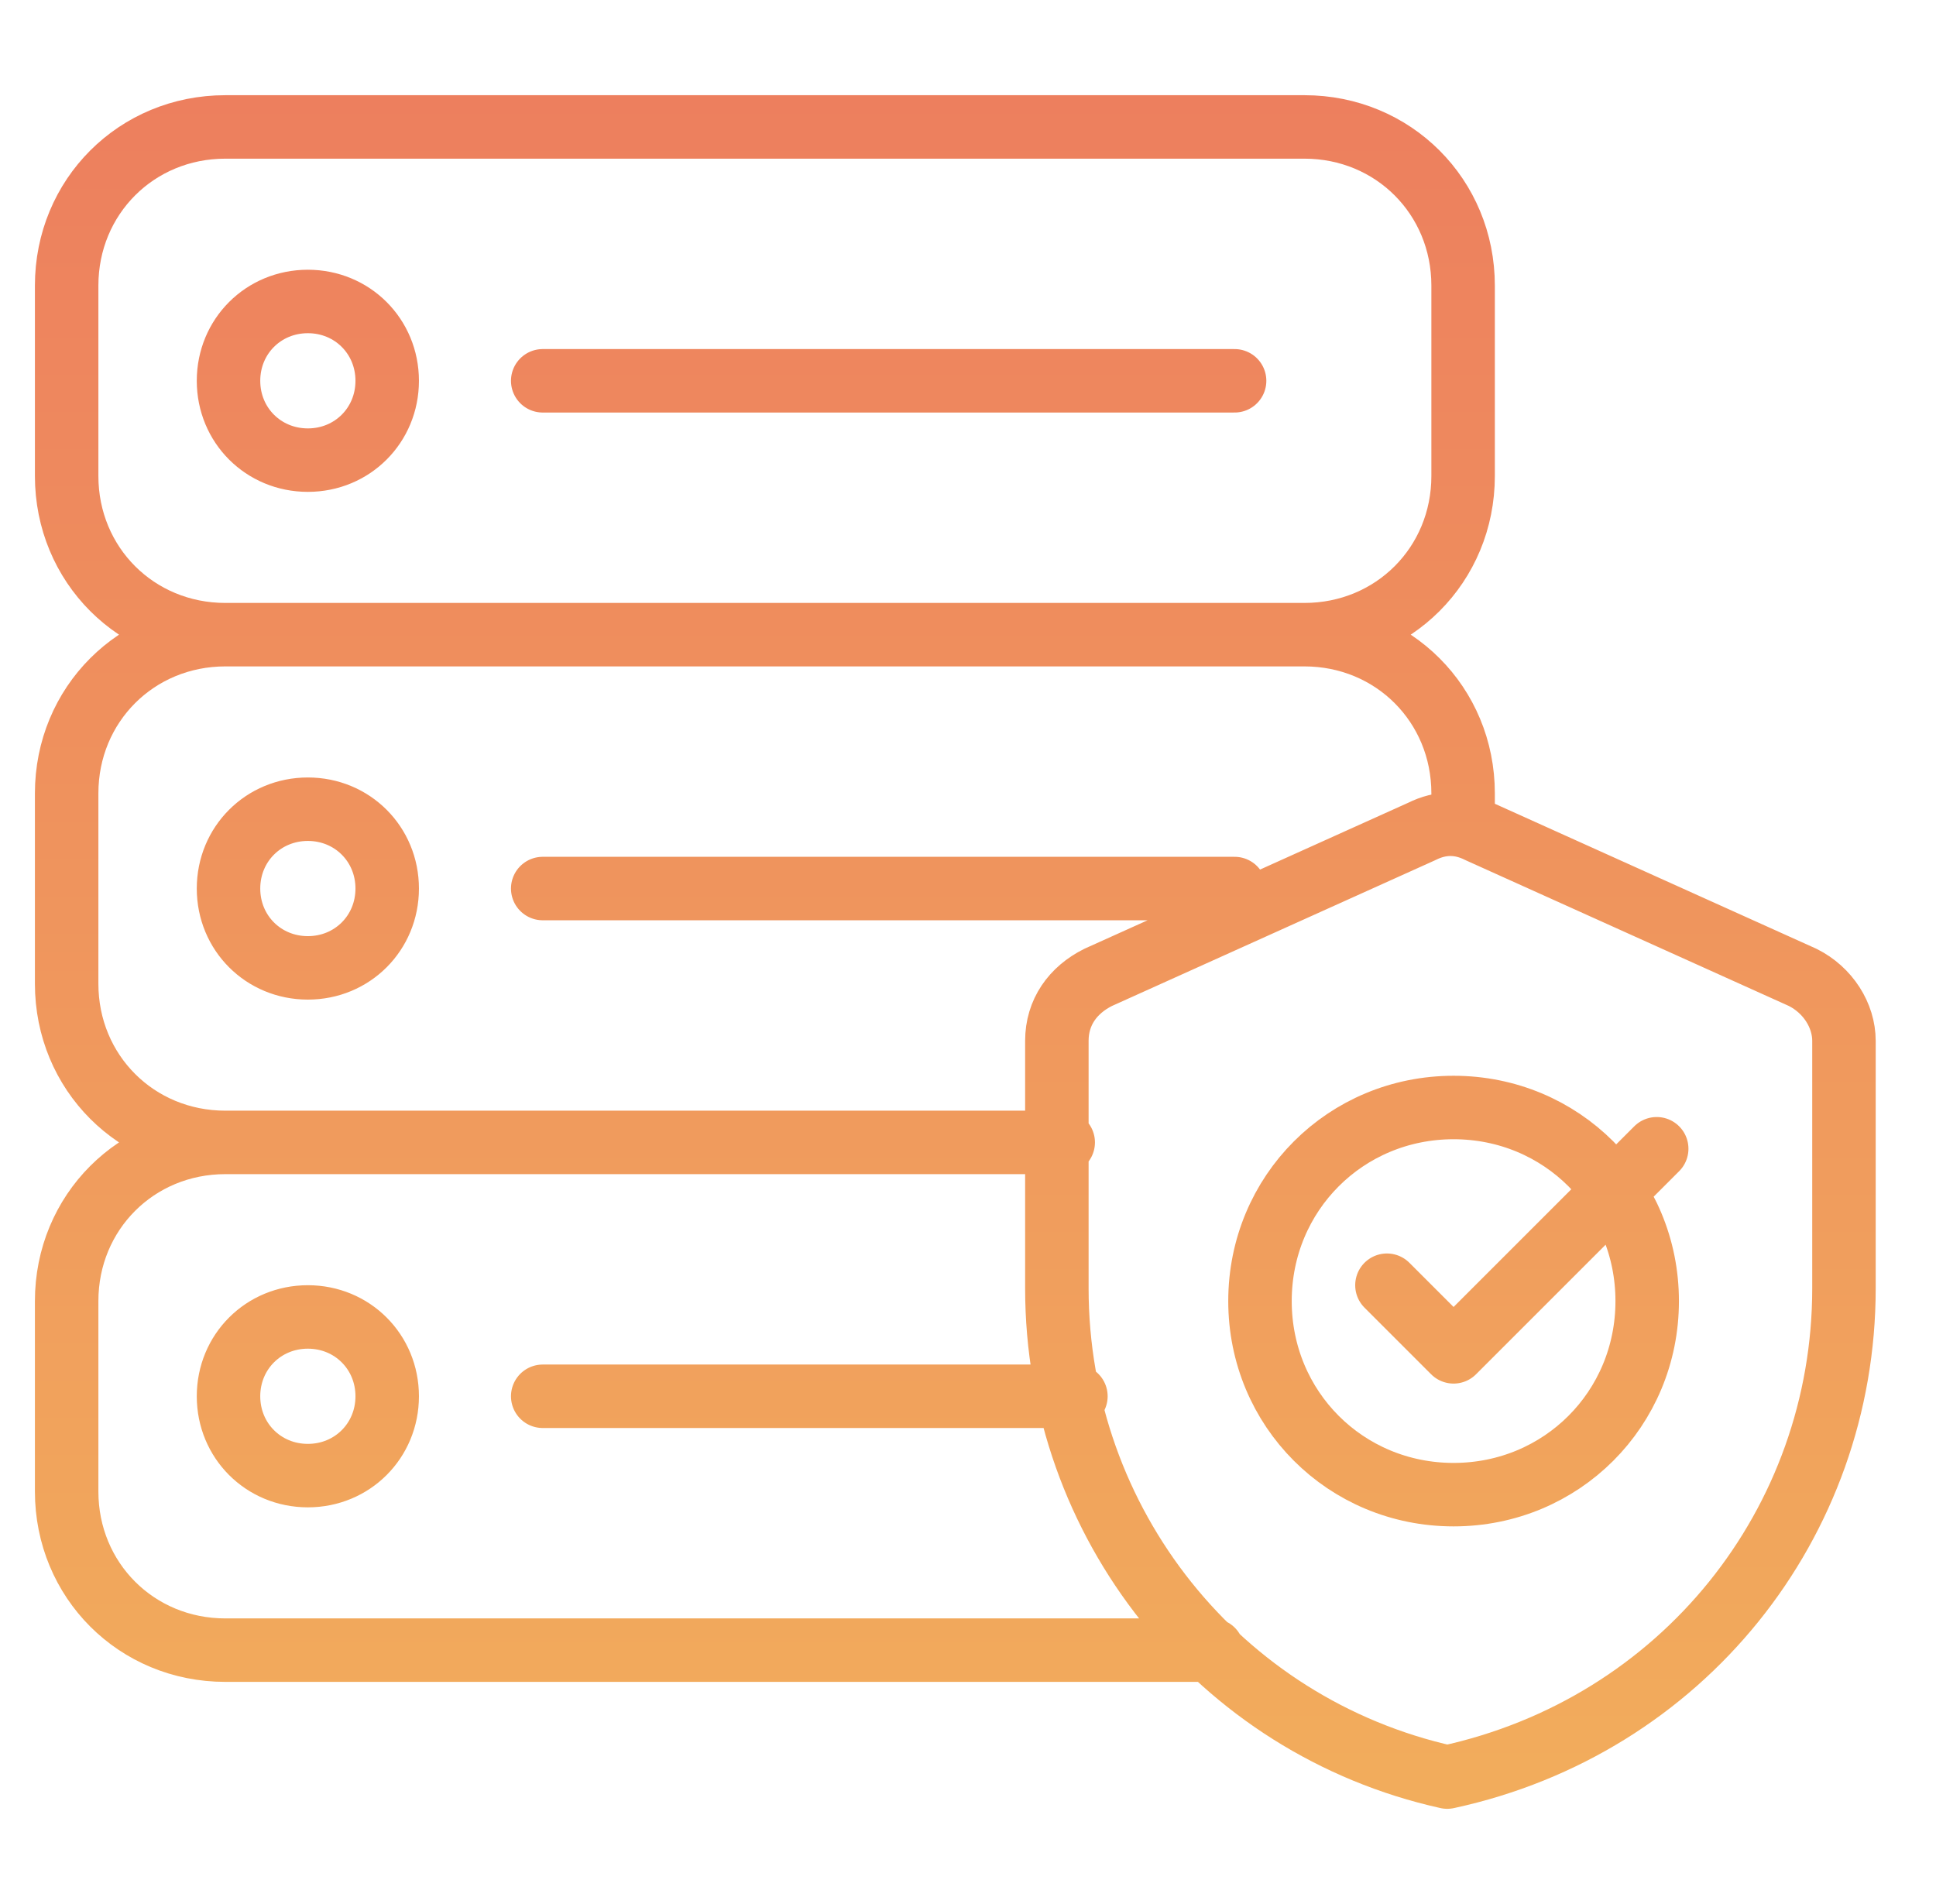 <svg width="61" height="60" viewBox="0 0 61 60" fill="none" xmlns="http://www.w3.org/2000/svg">
<path d="M41.1 20H7.1M41.1 20C43.9 20 46.1 17.8 46.1 15V9C46.1 6.2 43.9 4 41.1 4H7.1C4.3 4 2.1 6.2 2.1 9V15C2.1 17.8 4.3 20 7.1 20M41.1 20C43.9 20 46.1 22.2 46.1 25V26M7.1 20C4.3 20 2.1 22.2 2.1 25V31C2.1 33.8 4.3 36 7.1 36M7.1 36H33.5M7.1 36C4.3 36 2.1 38.2 2.1 41V47C2.1 49.8 4.3 52 7.1 52H38.2M17.1 12H38.9M17.1 28H38.9M17.1 44H33.9M43.7 40.5L45.8 42.6L52.2 36.2M58.1 40.6V32.8C58.1 32 57.6 31.2 56.8 30.8L46.6 26.2C46 25.9 45.4 25.9 44.8 26.2L34.6 30.8C33.8 31.2 33.3 31.9 33.3 32.8V40.6C33.3 48 38.4 54.4 45.6 56C53 54.4 58.1 48 58.1 40.6ZM9.7 9.5C8.3 9.5 7.2 10.6 7.2 12C7.2 13.4 8.3 14.5 9.7 14.5C11.1 14.5 12.2 13.4 12.2 12C12.2 10.6 11.1 9.5 9.7 9.5ZM9.7 25.5C8.3 25.5 7.2 26.6 7.2 28C7.2 29.4 8.3 30.5 9.7 30.5C11.1 30.5 12.2 29.4 12.2 28C12.2 26.6 11.1 25.5 9.7 25.5ZM9.7 41.5C8.3 41.5 7.2 42.6 7.2 44C7.2 45.4 8.3 46.5 9.7 46.5C11.1 46.5 12.2 45.4 12.2 44C12.2 42.6 11.1 41.5 9.7 41.5ZM51.9 41C51.9 44.4 49.2 47.1 45.8 47.1C42.4 47.1 39.7 44.4 39.7 41C39.7 37.6 42.4 34.9 45.8 34.9C49.2 34.9 51.9 37.6 51.9 41Z" stroke="url(#paint0_linear_1304_2427)" stroke-width="2" stroke-miterlimit="10" stroke-linecap="round" stroke-linejoin="round"/>
<defs>
<linearGradient id="paint0_linear_1304_2427" x1="30.135" y1="57.01" x2="30.135" y2="3.01" gradientUnits="userSpaceOnUse">
<stop stop-color="#F2AD5C"/>
<stop offset="1" stop-color="#ED7F5E"/>
</linearGradient>
</defs>
</svg>